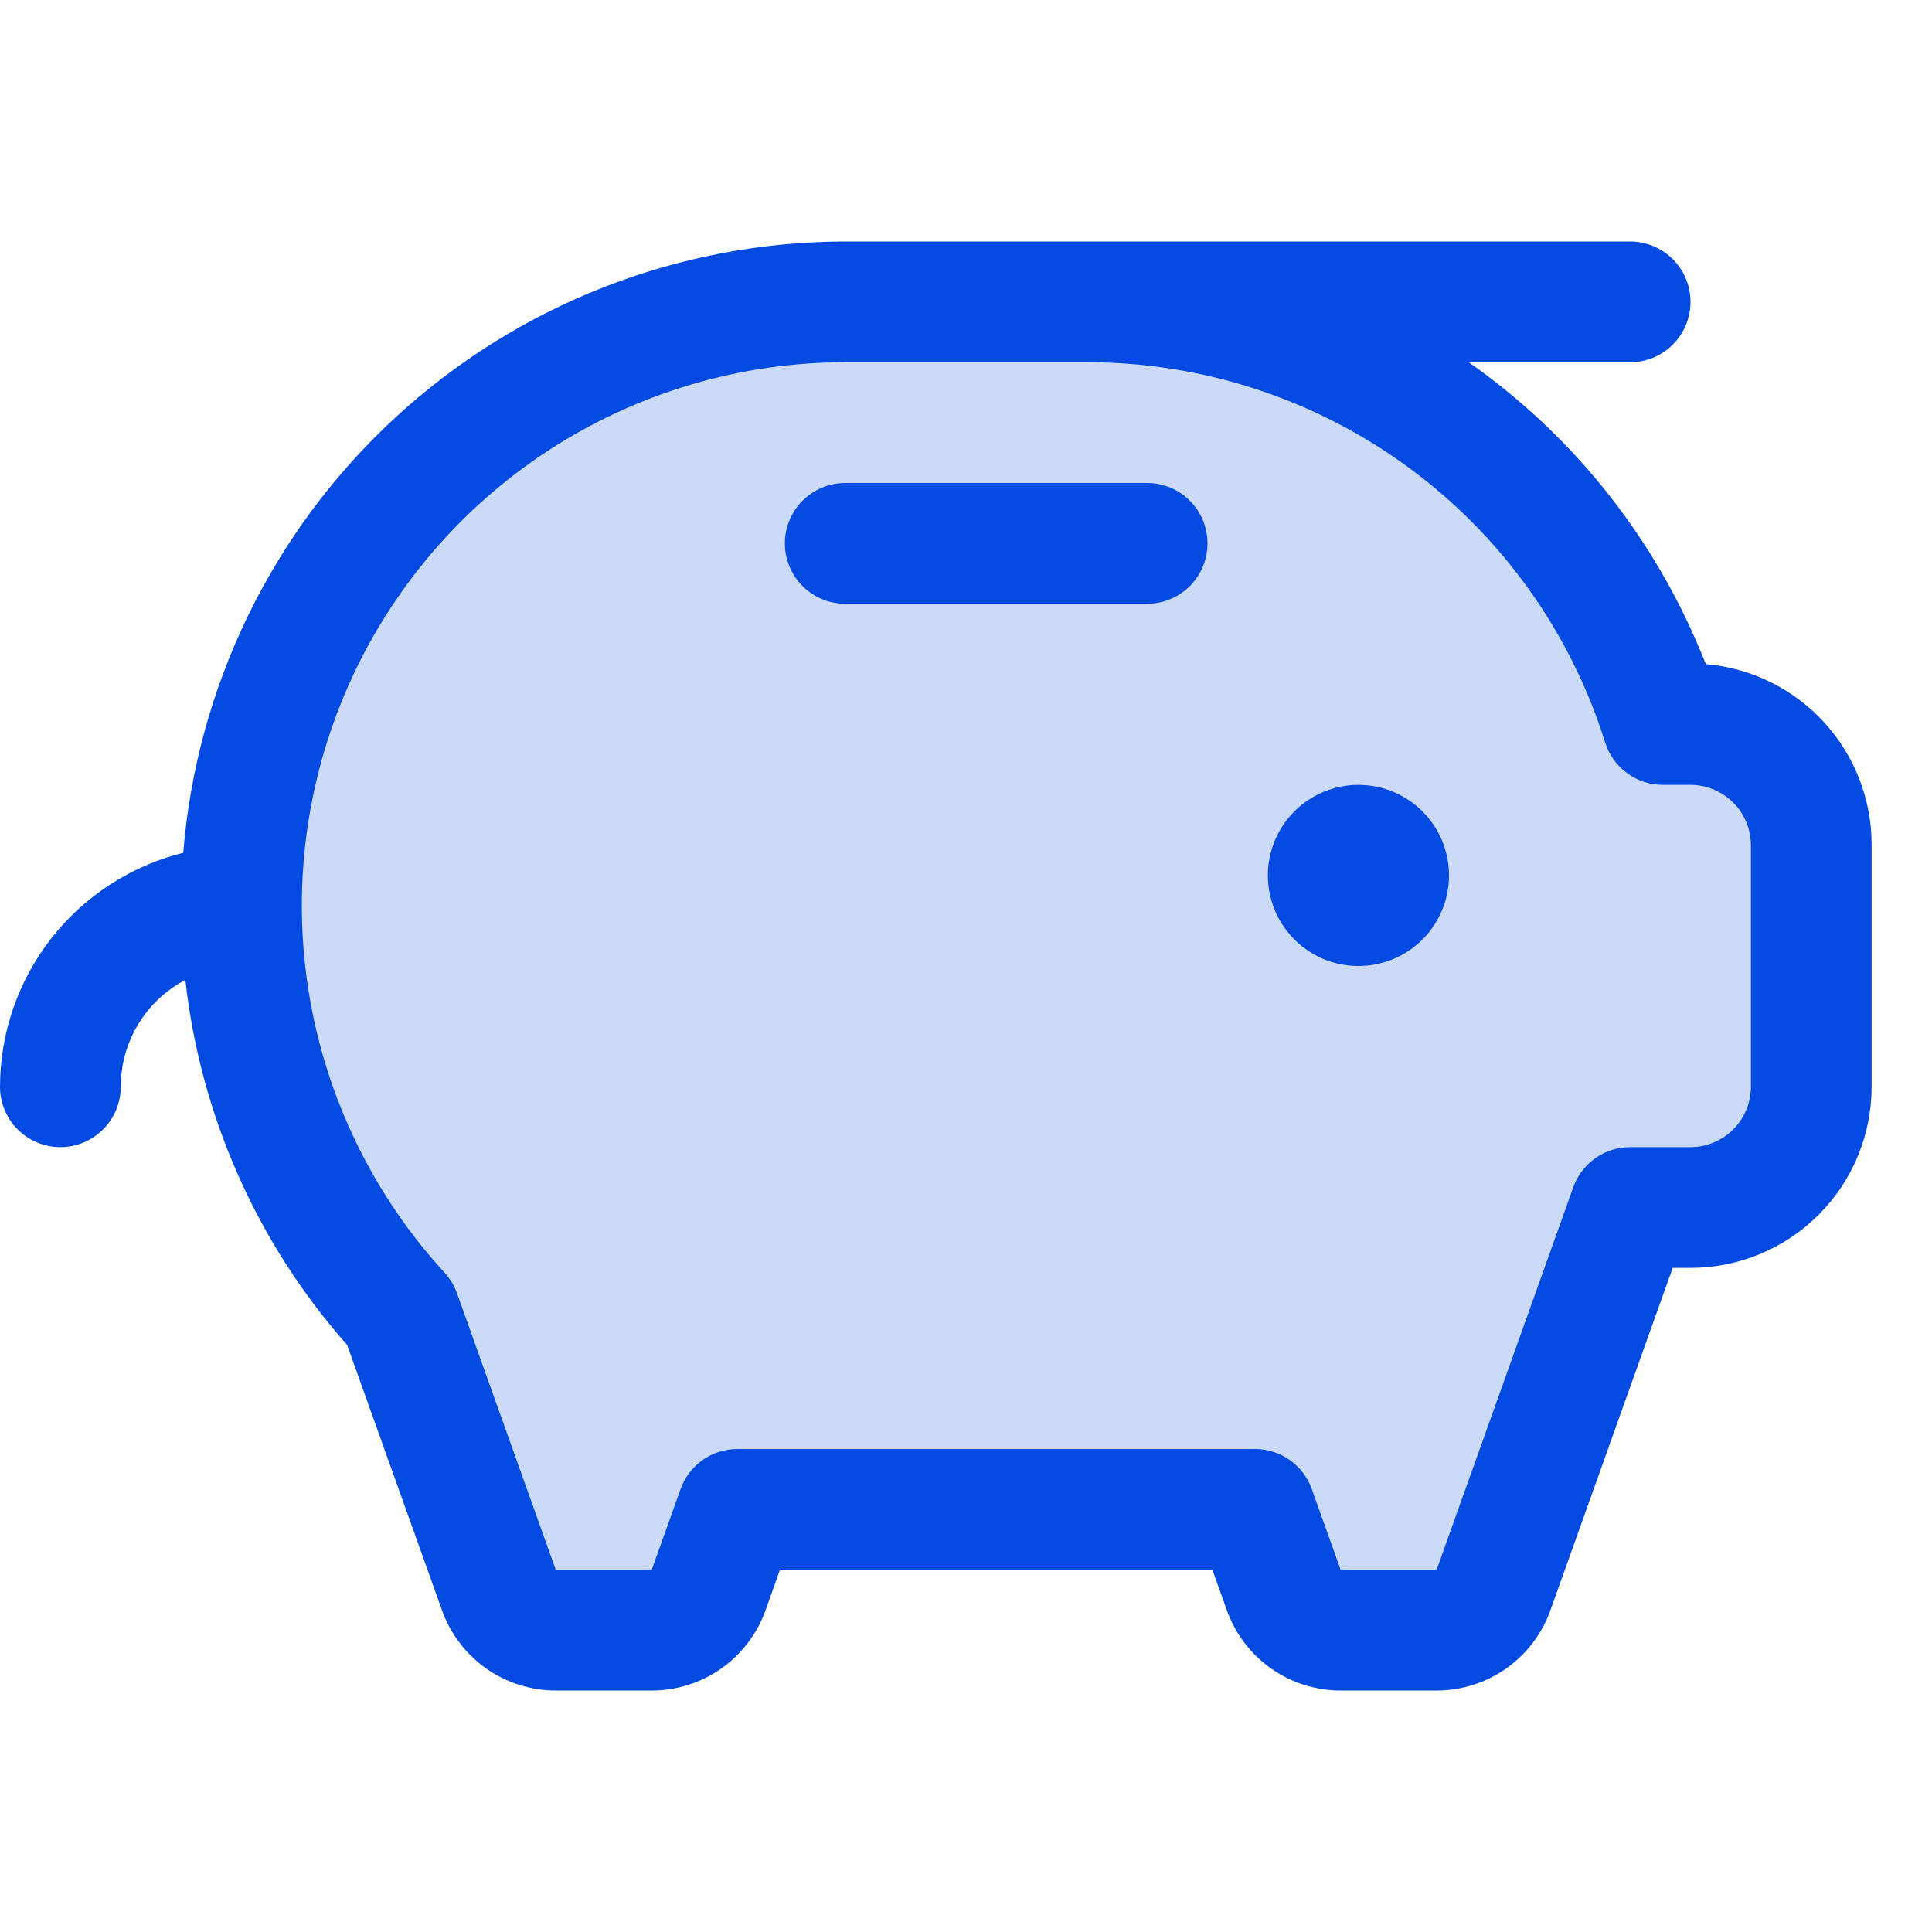 <svg width="64" height="64" viewBox="0 0 64 64" fill="none" xmlns="http://www.w3.org/2000/svg">
<path opacity="0.2" d="M60 28V36C60 37.061 59.579 38.078 58.828 38.828C58.078 39.579 57.061 40 56 40H54L49.475 52.672C49.336 53.061 49.081 53.398 48.743 53.635C48.406 53.873 48.003 54 47.59 54H44.41C43.997 54 43.594 53.873 43.257 53.635C42.919 53.398 42.664 53.061 42.525 52.672L41.572 50H24.427L23.475 52.672C23.336 53.061 23.081 53.398 22.743 53.635C22.406 53.873 22.003 54 21.59 54H18.41C17.997 54 17.595 53.873 17.257 53.635C16.919 53.398 16.664 53.061 16.525 52.672L13.25 43.5C9.868 39.818 7.994 34.999 8 30C8 24.696 10.107 19.609 13.858 15.858C17.609 12.107 22.696 10 28 10H36C39.903 9.999 43.721 11.14 46.983 13.282C50.245 15.424 52.81 18.473 54.36 22.055C54.634 22.691 54.876 23.34 55.085 24H56C57.061 24 58.078 24.421 58.828 25.172C59.579 25.922 60 26.939 60 28Z" fill="#034AE2"/>
<path d="M48 29C48 29.593 47.824 30.173 47.494 30.667C47.165 31.16 46.696 31.545 46.148 31.772C45.6 31.999 44.997 32.058 44.415 31.942C43.833 31.827 43.298 31.541 42.879 31.121C42.459 30.702 42.173 30.167 42.058 29.585C41.942 29.003 42.001 28.4 42.228 27.852C42.455 27.304 42.84 26.835 43.333 26.506C43.827 26.176 44.407 26 45 26C45.796 26 46.559 26.316 47.121 26.879C47.684 27.441 48 28.204 48 29ZM38 16H28C27.47 16 26.961 16.211 26.586 16.586C26.211 16.961 26 17.47 26 18C26 18.53 26.211 19.039 26.586 19.414C26.961 19.789 27.47 20 28 20H38C38.53 20 39.039 19.789 39.414 19.414C39.789 19.039 40 18.53 40 18C40 17.47 39.789 16.961 39.414 16.586C39.039 16.211 38.53 16 38 16ZM62 28V36C62 37.591 61.368 39.117 60.243 40.243C59.117 41.368 57.591 42 56 42H55.41L51.358 53.345C51.08 54.122 50.569 54.794 49.895 55.27C49.22 55.745 48.415 56 47.59 56H44.41C43.585 56 42.78 55.745 42.105 55.27C41.431 54.794 40.92 54.122 40.642 53.345L40.163 52H25.837L25.358 53.345C25.08 54.122 24.569 54.794 23.895 55.27C23.22 55.745 22.415 56 21.59 56H18.41C17.585 56 16.78 55.745 16.105 55.27C15.431 54.794 14.92 54.122 14.643 53.345L11.5 44.555C8.51 41.172 6.639 36.947 6.14 32.46C5.495 32.799 4.954 33.308 4.577 33.932C4.2 34.556 4 35.271 4 36C4 36.53 3.789 37.039 3.414 37.414C3.039 37.789 2.53 38 2 38C1.47 38 0.961 37.789 0.586 37.414C0.211 37.039 0 36.53 0 36C0.003 34.216 0.602 32.485 1.702 31.081C2.802 29.677 4.339 28.68 6.07 28.25C6.517 22.738 9.02 17.596 13.083 13.845C17.145 10.093 22.47 8.007 28 8H54C54.53 8 55.039 8.211 55.414 8.586C55.789 8.961 56 9.47 56 10C56 10.53 55.789 11.039 55.414 11.414C55.039 11.789 54.53 12 54 12H48.653C51.972 14.329 54.582 17.53 56.195 21.25C56.303 21.5 56.407 21.75 56.508 22C58.009 22.128 59.408 22.816 60.426 23.927C61.443 25.039 62.005 26.493 62 28ZM58 28C58 27.47 57.789 26.961 57.414 26.586C57.039 26.211 56.53 26 56 26H55.085C54.659 26 54.244 25.865 53.901 25.613C53.557 25.361 53.303 25.006 53.175 24.6C52.029 20.943 49.745 17.749 46.655 15.482C43.565 13.215 39.832 11.995 36 12H28C24.507 12 21.089 13.016 18.163 14.925C15.238 16.834 12.931 19.552 11.524 22.75C10.117 25.947 9.67 29.485 10.239 32.931C10.808 36.378 12.368 39.584 14.727 42.16C14.908 42.356 15.047 42.587 15.137 42.837L18.41 52H21.59L22.545 49.328C22.684 48.939 22.939 48.603 23.276 48.365C23.613 48.128 24.015 48 24.427 48H41.572C41.985 48 42.387 48.128 42.724 48.365C43.061 48.603 43.316 48.939 43.455 49.328L44.41 52H47.59L52.117 39.328C52.256 38.939 52.511 38.603 52.849 38.365C53.185 38.128 53.588 38 54 38H56C56.53 38 57.039 37.789 57.414 37.414C57.789 37.039 58 36.53 58 36V28Z" fill="#034AE2"/>
</svg>
